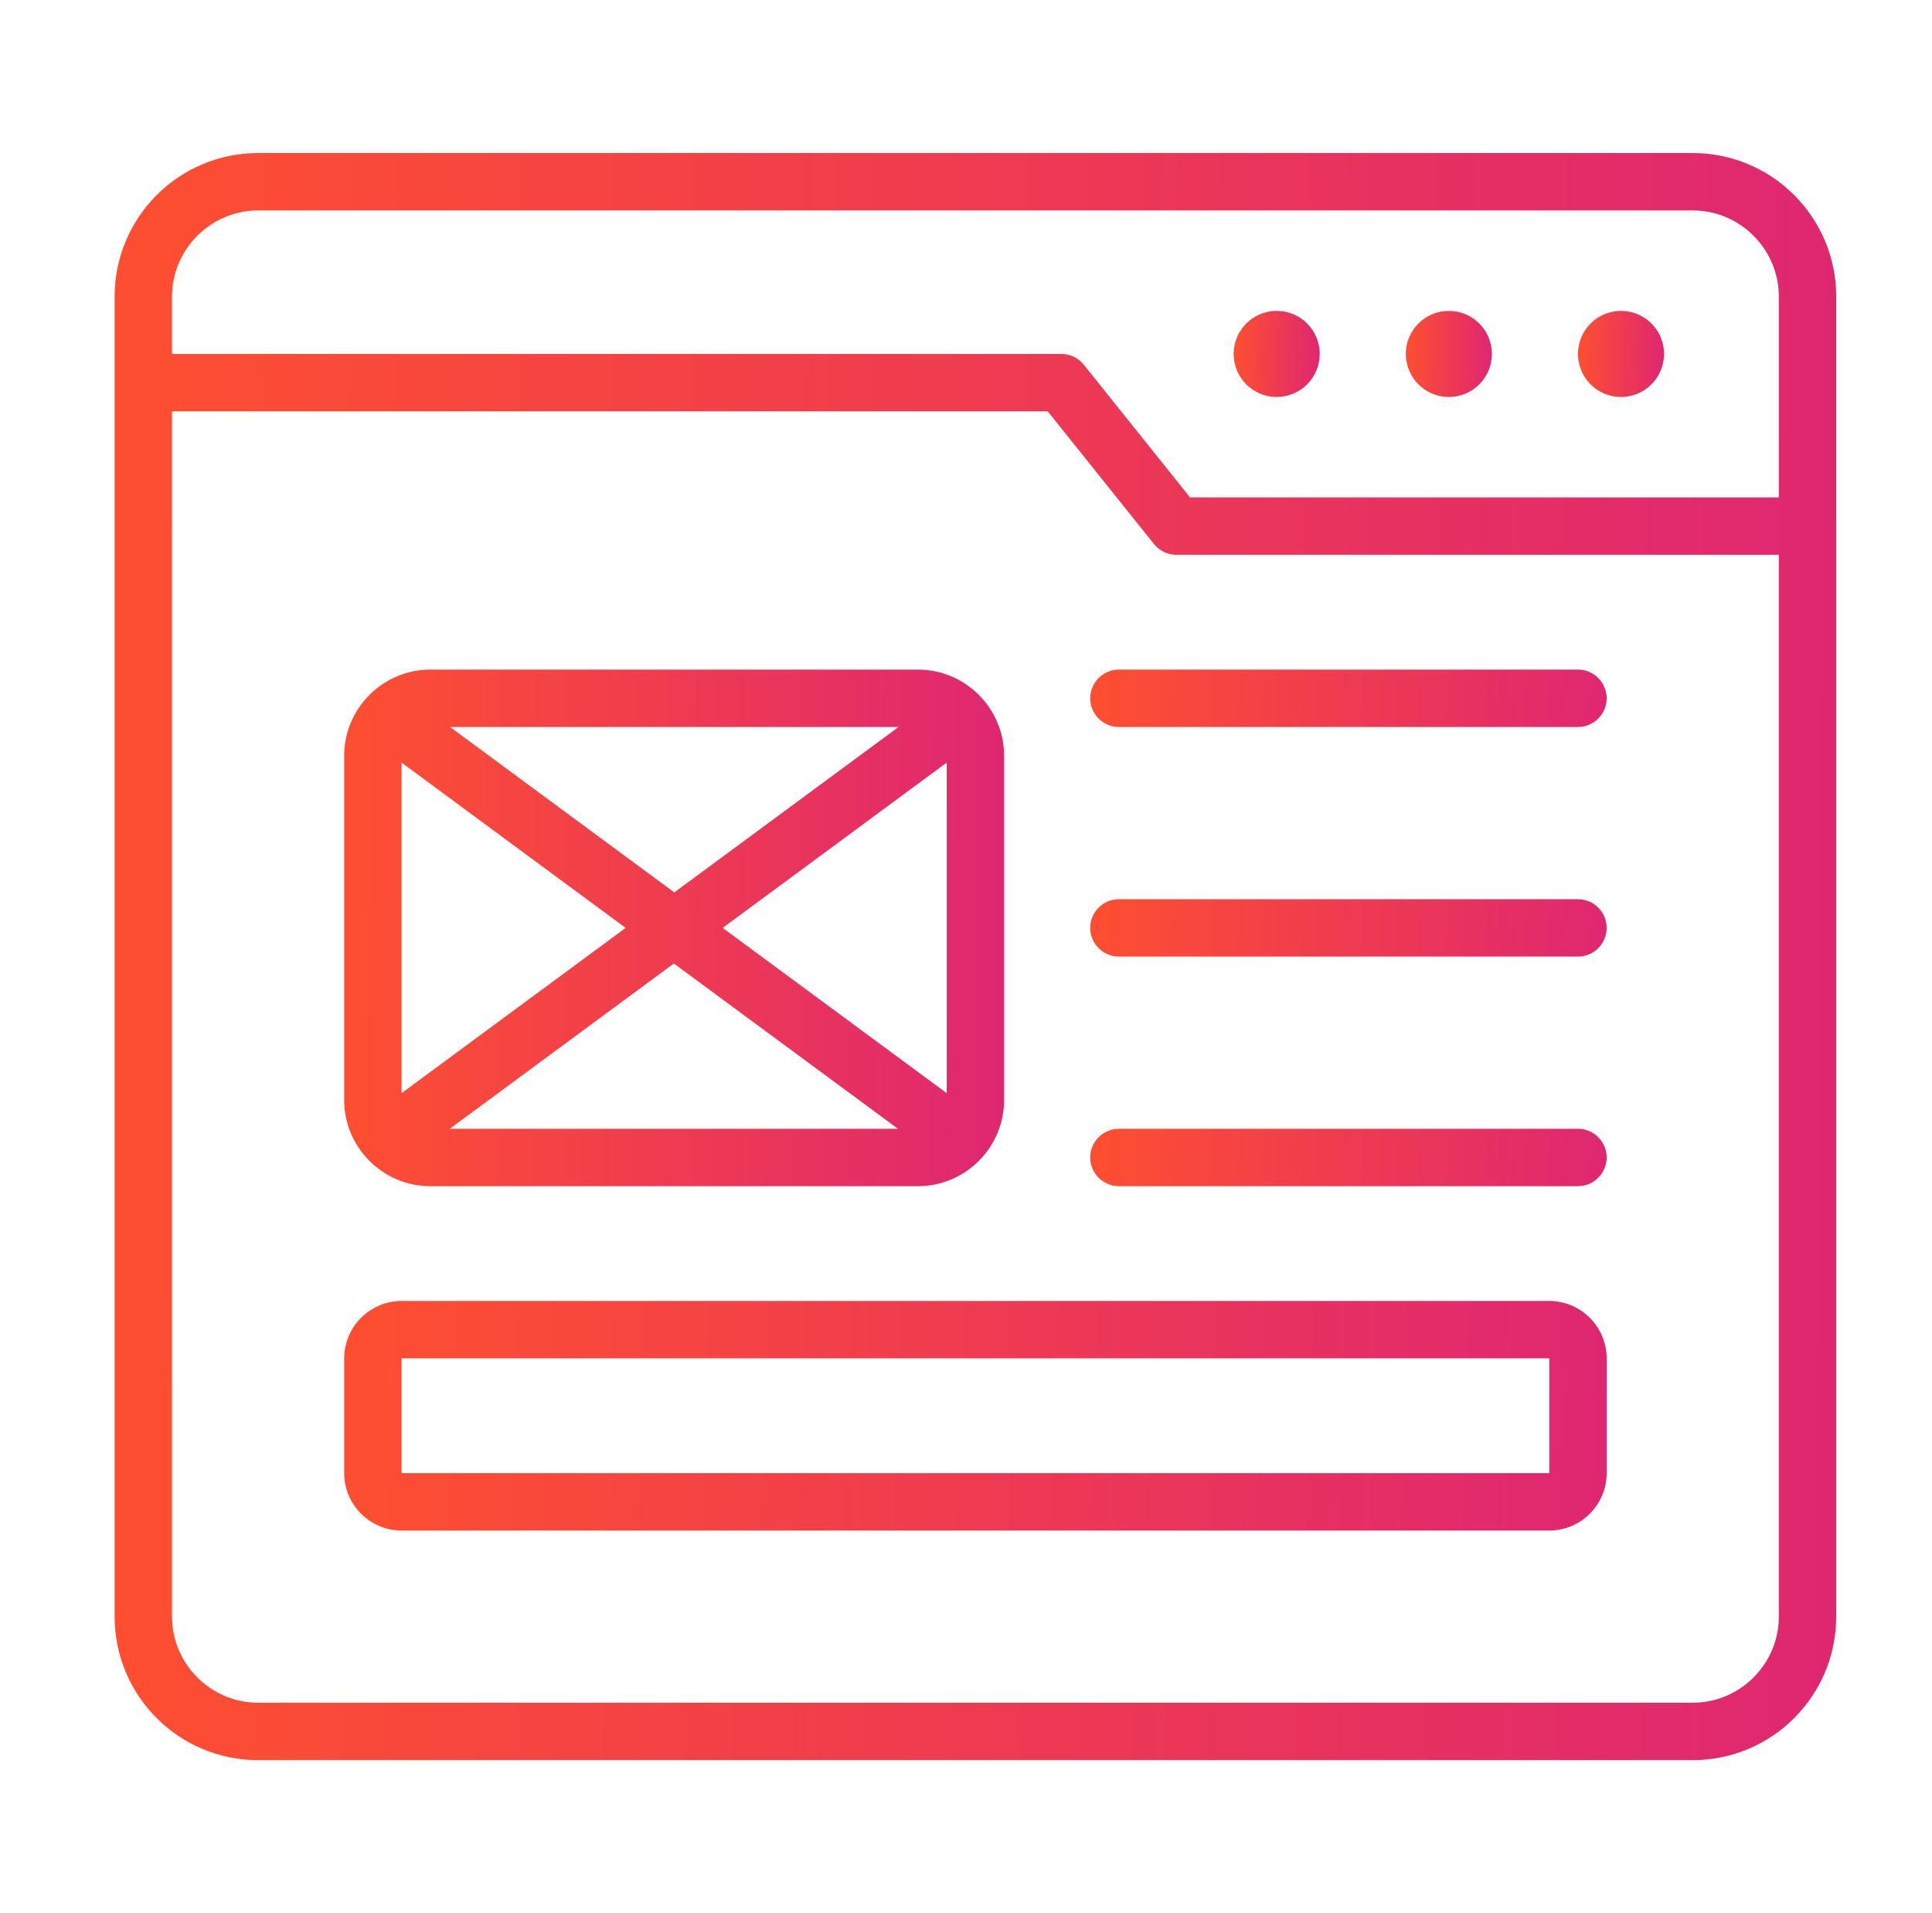<svg width="101" height="100" viewBox="0 0 101 100" fill="none" xmlns="http://www.w3.org/2000/svg">
<path d="M80.992 68H20.992C19.342 68 17.992 69.35 17.992 71V77C17.992 78.65 19.342 80 20.992 80H80.992C82.642 80 83.992 78.65 83.992 77V71C83.992 69.35 82.642 68 80.992 68ZM20.992 77V71H80.992V77H20.992Z" fill="url(#paint0_linear_3806_3294)"/>
<path d="M22.492 62H47.992C50.467 62 52.492 59.975 52.492 57.5V39.5C52.492 37.025 50.467 35 47.992 35H22.492C20.017 35 17.992 37.025 17.992 39.5V57.5C17.992 59.975 20.017 62 22.492 62ZM49.492 57.14L37.777 48.5L49.492 39.86V57.14ZM46.957 59H23.512L35.227 50.36L46.942 59H46.957ZM35.242 46.64L23.527 38H46.972L35.257 46.64H35.242ZM32.707 48.5L20.992 57.14V39.86L32.707 48.5Z" fill="url(#paint1_linear_3806_3294)"/>
<path d="M82.492 35H58.492C57.667 35 56.992 35.675 56.992 36.5C56.992 37.325 57.667 38 58.492 38H82.492C83.317 38 83.992 37.325 83.992 36.5C83.992 35.675 83.317 35 82.492 35Z" fill="url(#paint2_linear_3806_3294)"/>
<path d="M82.492 47H58.492C57.667 47 56.992 47.675 56.992 48.5C56.992 49.325 57.667 50 58.492 50H82.492C83.317 50 83.992 49.325 83.992 48.5C83.992 47.675 83.317 47 82.492 47Z" fill="url(#paint3_linear_3806_3294)"/>
<path d="M82.492 59H58.492C57.667 59 56.992 59.675 56.992 60.5C56.992 61.325 57.667 62 58.492 62H82.492C83.317 62 83.992 61.325 83.992 60.5C83.992 59.675 83.317 59 82.492 59Z" fill="url(#paint4_linear_3806_3294)"/>
<path d="M88.492 8H13.492C9.352 8 5.992 11.36 5.992 15.5V84.5C5.992 88.64 9.352 92 13.492 92H88.492C92.632 92 95.992 88.64 95.992 84.5V15.5C95.992 11.36 92.632 8 88.492 8ZM8.992 15.5C8.992 13.025 11.017 11 13.492 11H88.492C90.967 11 92.992 13.025 92.992 15.5V26H62.212L56.662 19.07C56.377 18.71 55.942 18.5 55.492 18.5H8.992V15.5ZM88.492 89H13.492C11.017 89 8.992 86.975 8.992 84.5V21.5H54.772L60.322 28.43C60.607 28.79 61.042 29 61.492 29H92.992V84.5C92.992 86.975 90.967 89 88.492 89Z" fill="url(#paint5_linear_3806_3294)"/>
<path d="M84.742 20.75C85.985 20.75 86.992 19.743 86.992 18.5C86.992 17.257 85.985 16.25 84.742 16.25C83.499 16.25 82.492 17.257 82.492 18.5C82.492 19.743 83.499 20.75 84.742 20.75Z" fill="url(#paint6_linear_3806_3294)"/>
<path d="M75.742 20.75C76.985 20.75 77.992 19.743 77.992 18.5C77.992 17.257 76.985 16.25 75.742 16.25C74.499 16.25 73.492 17.257 73.492 18.5C73.492 19.743 74.499 20.75 75.742 20.75Z" fill="url(#paint7_linear_3806_3294)"/>
<path d="M66.742 20.75C67.985 20.75 68.992 19.743 68.992 18.5C68.992 17.257 67.985 16.25 66.742 16.25C65.499 16.25 64.492 17.257 64.492 18.5C64.492 19.743 65.499 20.75 66.742 20.75Z" fill="url(#paint8_linear_3806_3294)"/>
<defs>
<linearGradient id="paint0_linear_3806_3294" x1="84.207" y1="75.32" x2="19.473" y2="73.326" gradientUnits="userSpaceOnUse">
<stop stop-color="#DF2771"/>
<stop offset="1" stop-color="#FD4E32"/>
</linearGradient>
<linearGradient id="paint1_linear_3806_3294" x1="52.605" y1="51.47" x2="18.736" y2="51.228" gradientUnits="userSpaceOnUse">
<stop stop-color="#DF2771"/>
<stop offset="1" stop-color="#FD4E32"/>
</linearGradient>
<linearGradient id="paint2_linear_3806_3294" x1="84.08" y1="36.83" x2="57.64" y2="35.497" gradientUnits="userSpaceOnUse">
<stop stop-color="#DF2771"/>
<stop offset="1" stop-color="#FD4E32"/>
</linearGradient>
<linearGradient id="paint3_linear_3806_3294" x1="84.08" y1="48.83" x2="57.64" y2="47.497" gradientUnits="userSpaceOnUse">
<stop stop-color="#DF2771"/>
<stop offset="1" stop-color="#FD4E32"/>
</linearGradient>
<linearGradient id="paint4_linear_3806_3294" x1="84.08" y1="60.83" x2="57.64" y2="59.497" gradientUnits="userSpaceOnUse">
<stop stop-color="#DF2771"/>
<stop offset="1" stop-color="#FD4E32"/>
</linearGradient>
<linearGradient id="paint5_linear_3806_3294" x1="96.286" y1="59.24" x2="7.931" y2="58.71" gradientUnits="userSpaceOnUse">
<stop stop-color="#DF2771"/>
<stop offset="1" stop-color="#FD4E32"/>
</linearGradient>
<linearGradient id="paint6_linear_3806_3294" x1="87.007" y1="18.995" x2="82.589" y2="18.97" gradientUnits="userSpaceOnUse">
<stop stop-color="#DF2771"/>
<stop offset="1" stop-color="#FD4E32"/>
</linearGradient>
<linearGradient id="paint7_linear_3806_3294" x1="78.007" y1="18.995" x2="73.589" y2="18.97" gradientUnits="userSpaceOnUse">
<stop stop-color="#DF2771"/>
<stop offset="1" stop-color="#FD4E32"/>
</linearGradient>
<linearGradient id="paint8_linear_3806_3294" x1="69.007" y1="18.995" x2="64.589" y2="18.97" gradientUnits="userSpaceOnUse">
<stop stop-color="#DF2771"/>
<stop offset="1" stop-color="#FD4E32"/>
</linearGradient>
</defs>
</svg>
